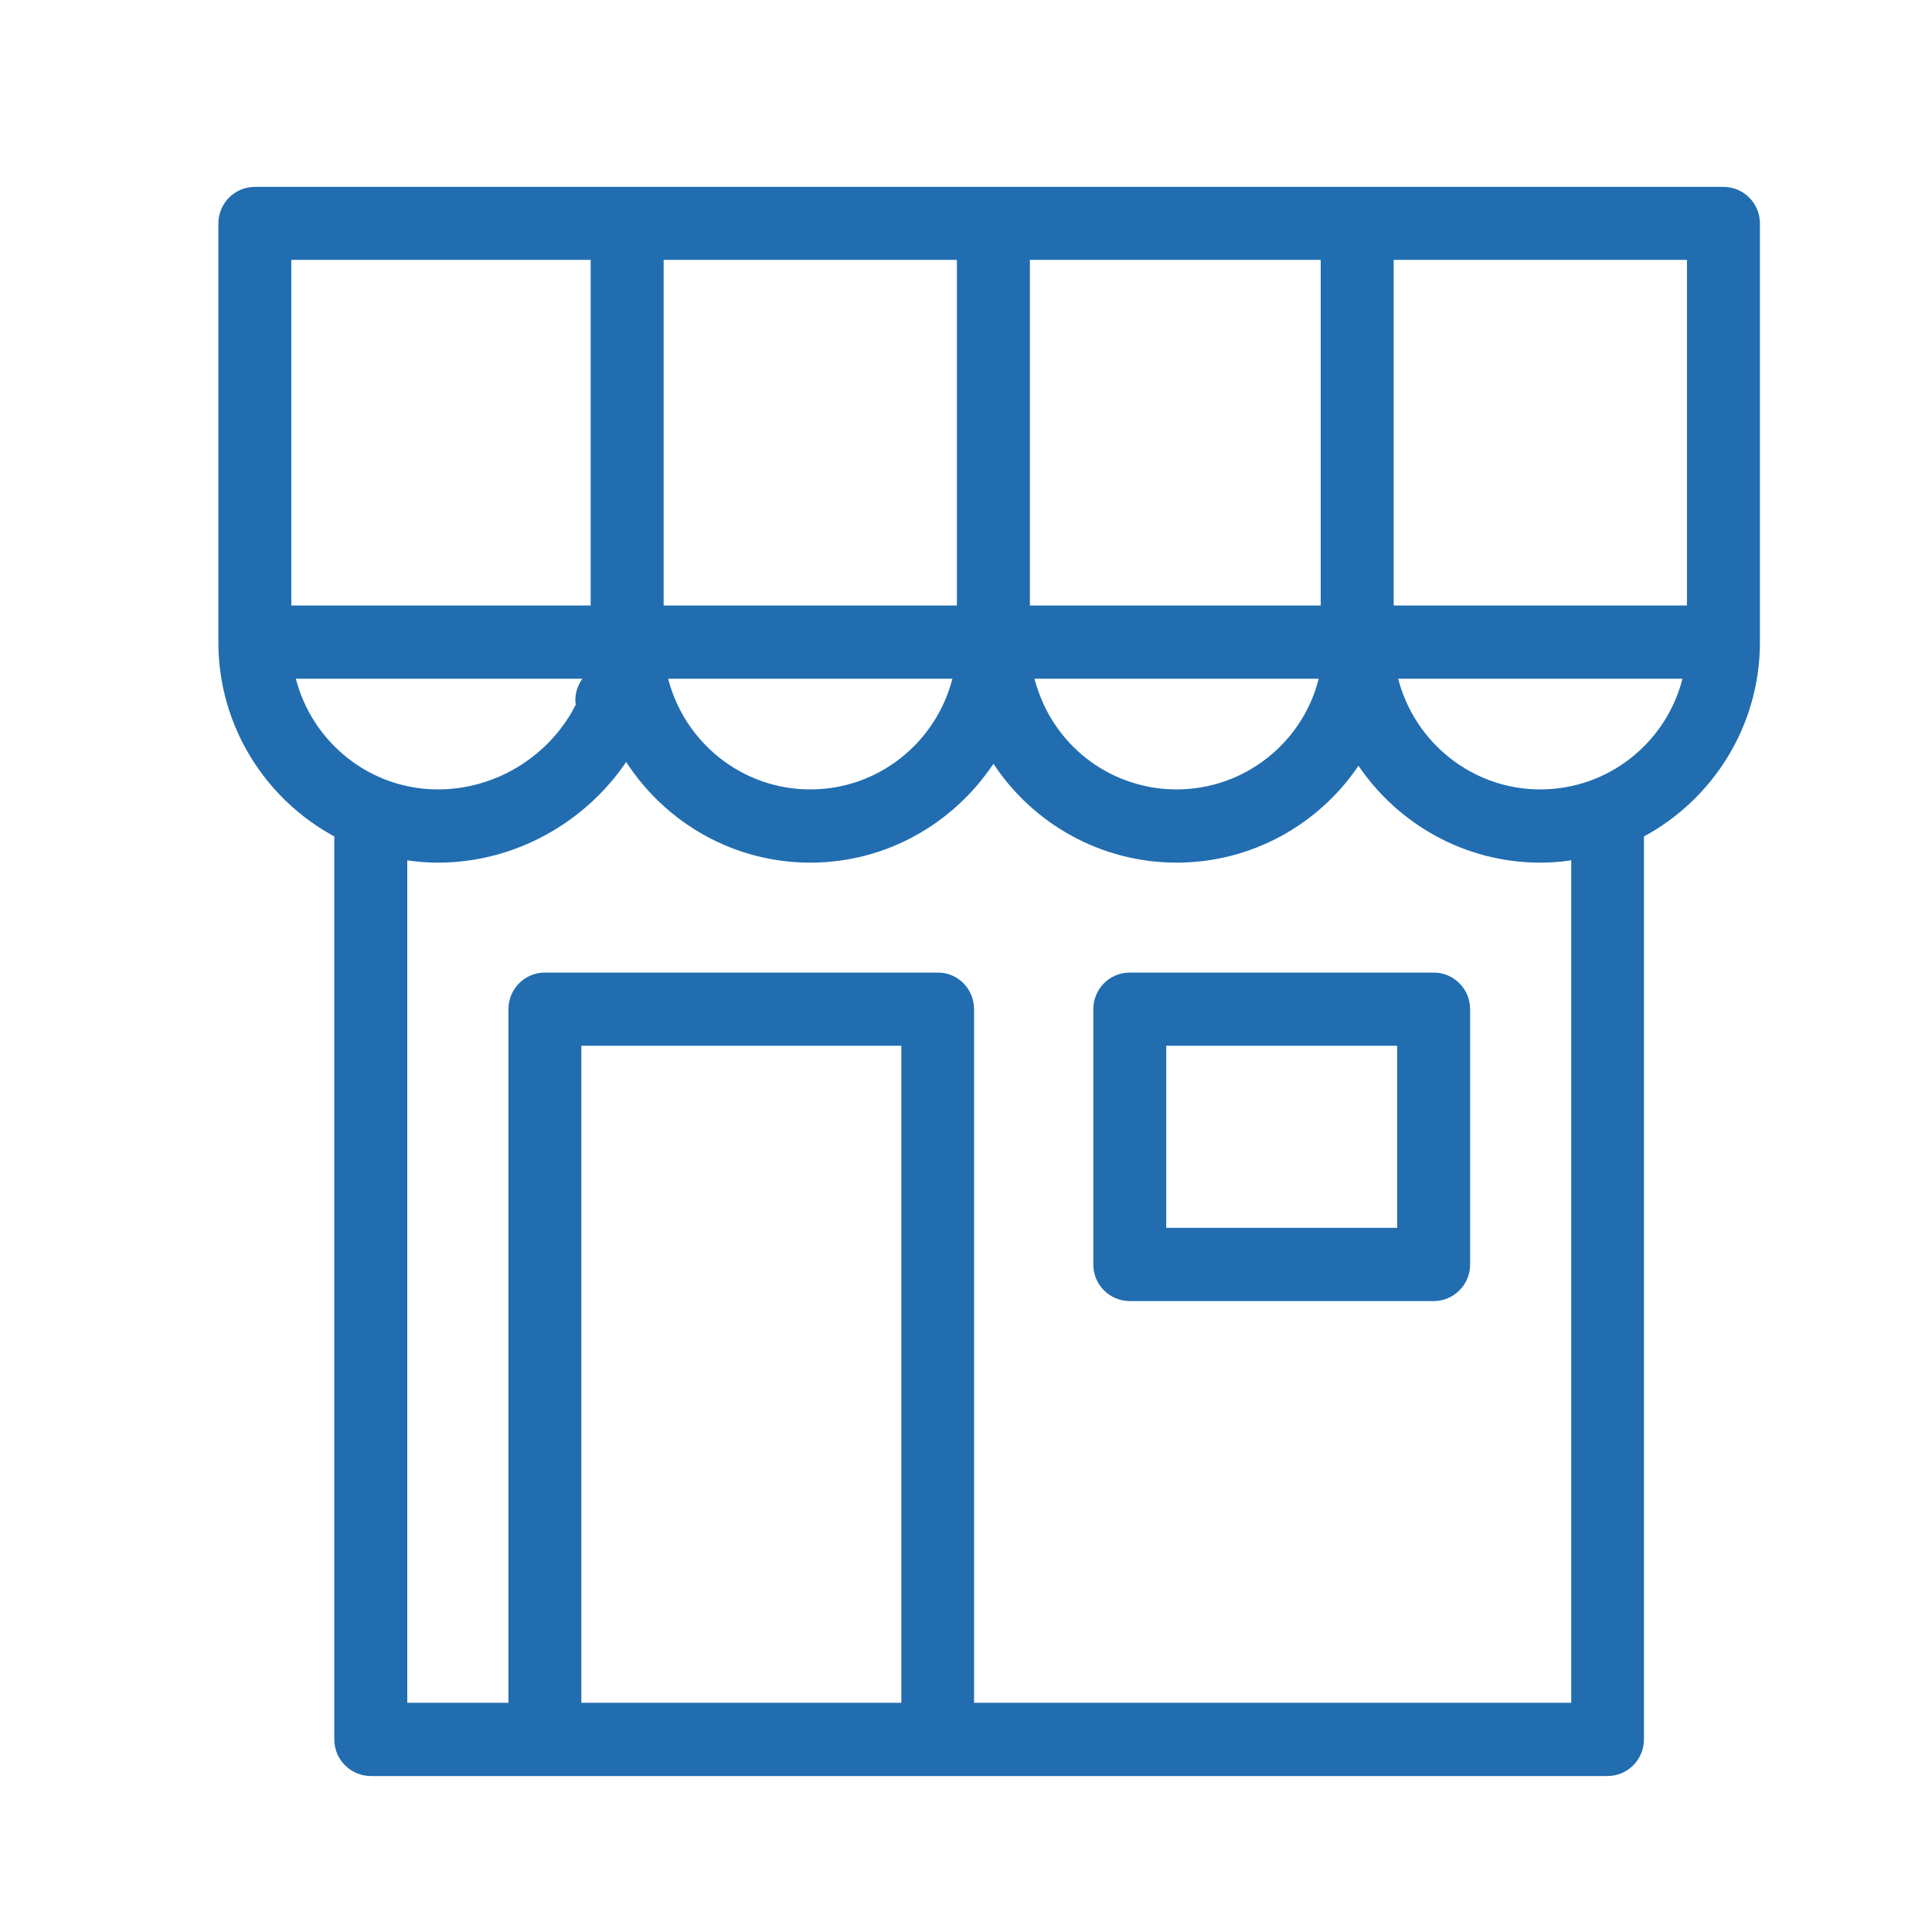 <?xml version="1.0" encoding="UTF-8"?> <svg xmlns="http://www.w3.org/2000/svg" xmlns:xlink="http://www.w3.org/1999/xlink" width="30pt" zoomAndPan="magnify" viewBox="0 0 30 30" height="30pt" preserveAspectRatio="xMidYMid meet" version="1.2"><defs><clipPath xml:id="clip1" id="clip1"><path d="M 3.387 2.902 L 27.34 2.902 L 27.34 27.582 L 3.387 27.582 Z M 3.387 2.902 "></path></clipPath></defs><g xml:id="surface1" id="surface1"><path style=" stroke:none;fill-rule:nonzero;fill:rgb(12.939%,42.749%,69.019%);fill-opacity:1;" d="M 22.262 15.102 L 17.543 15.102 C 17.23 15.102 16.977 15.355 16.977 15.672 L 16.977 19.637 C 16.977 19.949 17.23 20.203 17.543 20.203 L 22.262 20.203 C 22.574 20.203 22.828 19.949 22.828 19.637 L 22.828 15.672 C 22.828 15.355 22.574 15.102 22.262 15.102 Z M 21.695 19.066 L 18.109 19.066 L 18.109 16.238 L 21.695 16.238 Z M 21.695 19.066 "></path><g clip-rule="nonzero" clip-path="url(#clip1)"><path style=" stroke:none;fill-rule:nonzero;fill:rgb(12.939%,42.749%,69.019%);fill-opacity:1;" d="M 26.762 2.902 L 3.957 2.902 C 3.645 2.902 3.391 3.156 3.391 3.469 L 3.391 9.973 C 3.391 11.273 4.121 12.41 5.191 12.988 L 5.191 27.008 C 5.191 27.324 5.445 27.578 5.758 27.578 L 24.961 27.578 C 25.273 27.578 25.527 27.324 25.527 27.008 L 25.527 12.988 C 26.598 12.41 27.328 11.273 27.328 9.973 L 27.328 3.469 C 27.328 3.156 27.074 2.902 26.762 2.902 Z M 26.195 9.402 L 21.641 9.402 L 21.641 4.035 L 26.195 4.035 Z M 20.508 9.402 L 15.992 9.402 L 15.992 4.035 L 20.508 4.035 Z M 20.477 10.539 C 20.227 11.535 19.324 12.258 18.27 12.258 C 17.285 12.258 16.418 11.629 16.109 10.691 C 16.09 10.641 16.078 10.59 16.062 10.539 Z M 14.859 9.402 L 10.305 9.402 L 10.305 4.035 L 14.859 4.035 Z M 14.789 10.539 C 14.535 11.527 13.645 12.258 12.582 12.258 C 11.52 12.258 10.629 11.527 10.375 10.539 Z M 4.523 4.035 L 9.172 4.035 L 9.172 9.402 L 4.523 9.402 Z M 4.594 10.539 L 9.043 10.539 C 8.977 10.633 8.934 10.746 8.934 10.871 C 8.934 10.895 8.938 10.918 8.941 10.941 C 8.555 11.711 7.73 12.258 6.801 12.258 C 5.742 12.258 4.848 11.527 4.594 10.539 Z M 9.027 26.441 L 9.027 16.238 L 13.996 16.238 L 13.996 26.441 Z M 24.398 26.441 L 15.125 26.441 L 15.125 15.672 C 15.125 15.355 14.875 15.102 14.562 15.102 L 8.461 15.102 C 8.148 15.102 7.895 15.355 7.895 15.672 L 7.895 26.441 L 6.324 26.441 L 6.324 13.359 C 6.48 13.383 6.641 13.395 6.801 13.395 C 8.004 13.395 9.09 12.766 9.723 11.832 C 10.332 12.77 11.383 13.395 12.582 13.395 C 13.77 13.395 14.812 12.781 15.426 11.859 C 16.047 12.801 17.105 13.395 18.27 13.395 C 19.438 13.395 20.48 12.801 21.094 11.891 C 21.711 12.797 22.746 13.395 23.918 13.395 C 24.082 13.395 24.242 13.383 24.398 13.359 Z M 23.918 12.258 C 22.859 12.258 21.965 11.527 21.711 10.539 L 26.125 10.539 C 25.875 11.527 24.98 12.258 23.918 12.258 Z M 23.918 12.258 "></path></g></g></svg> 
